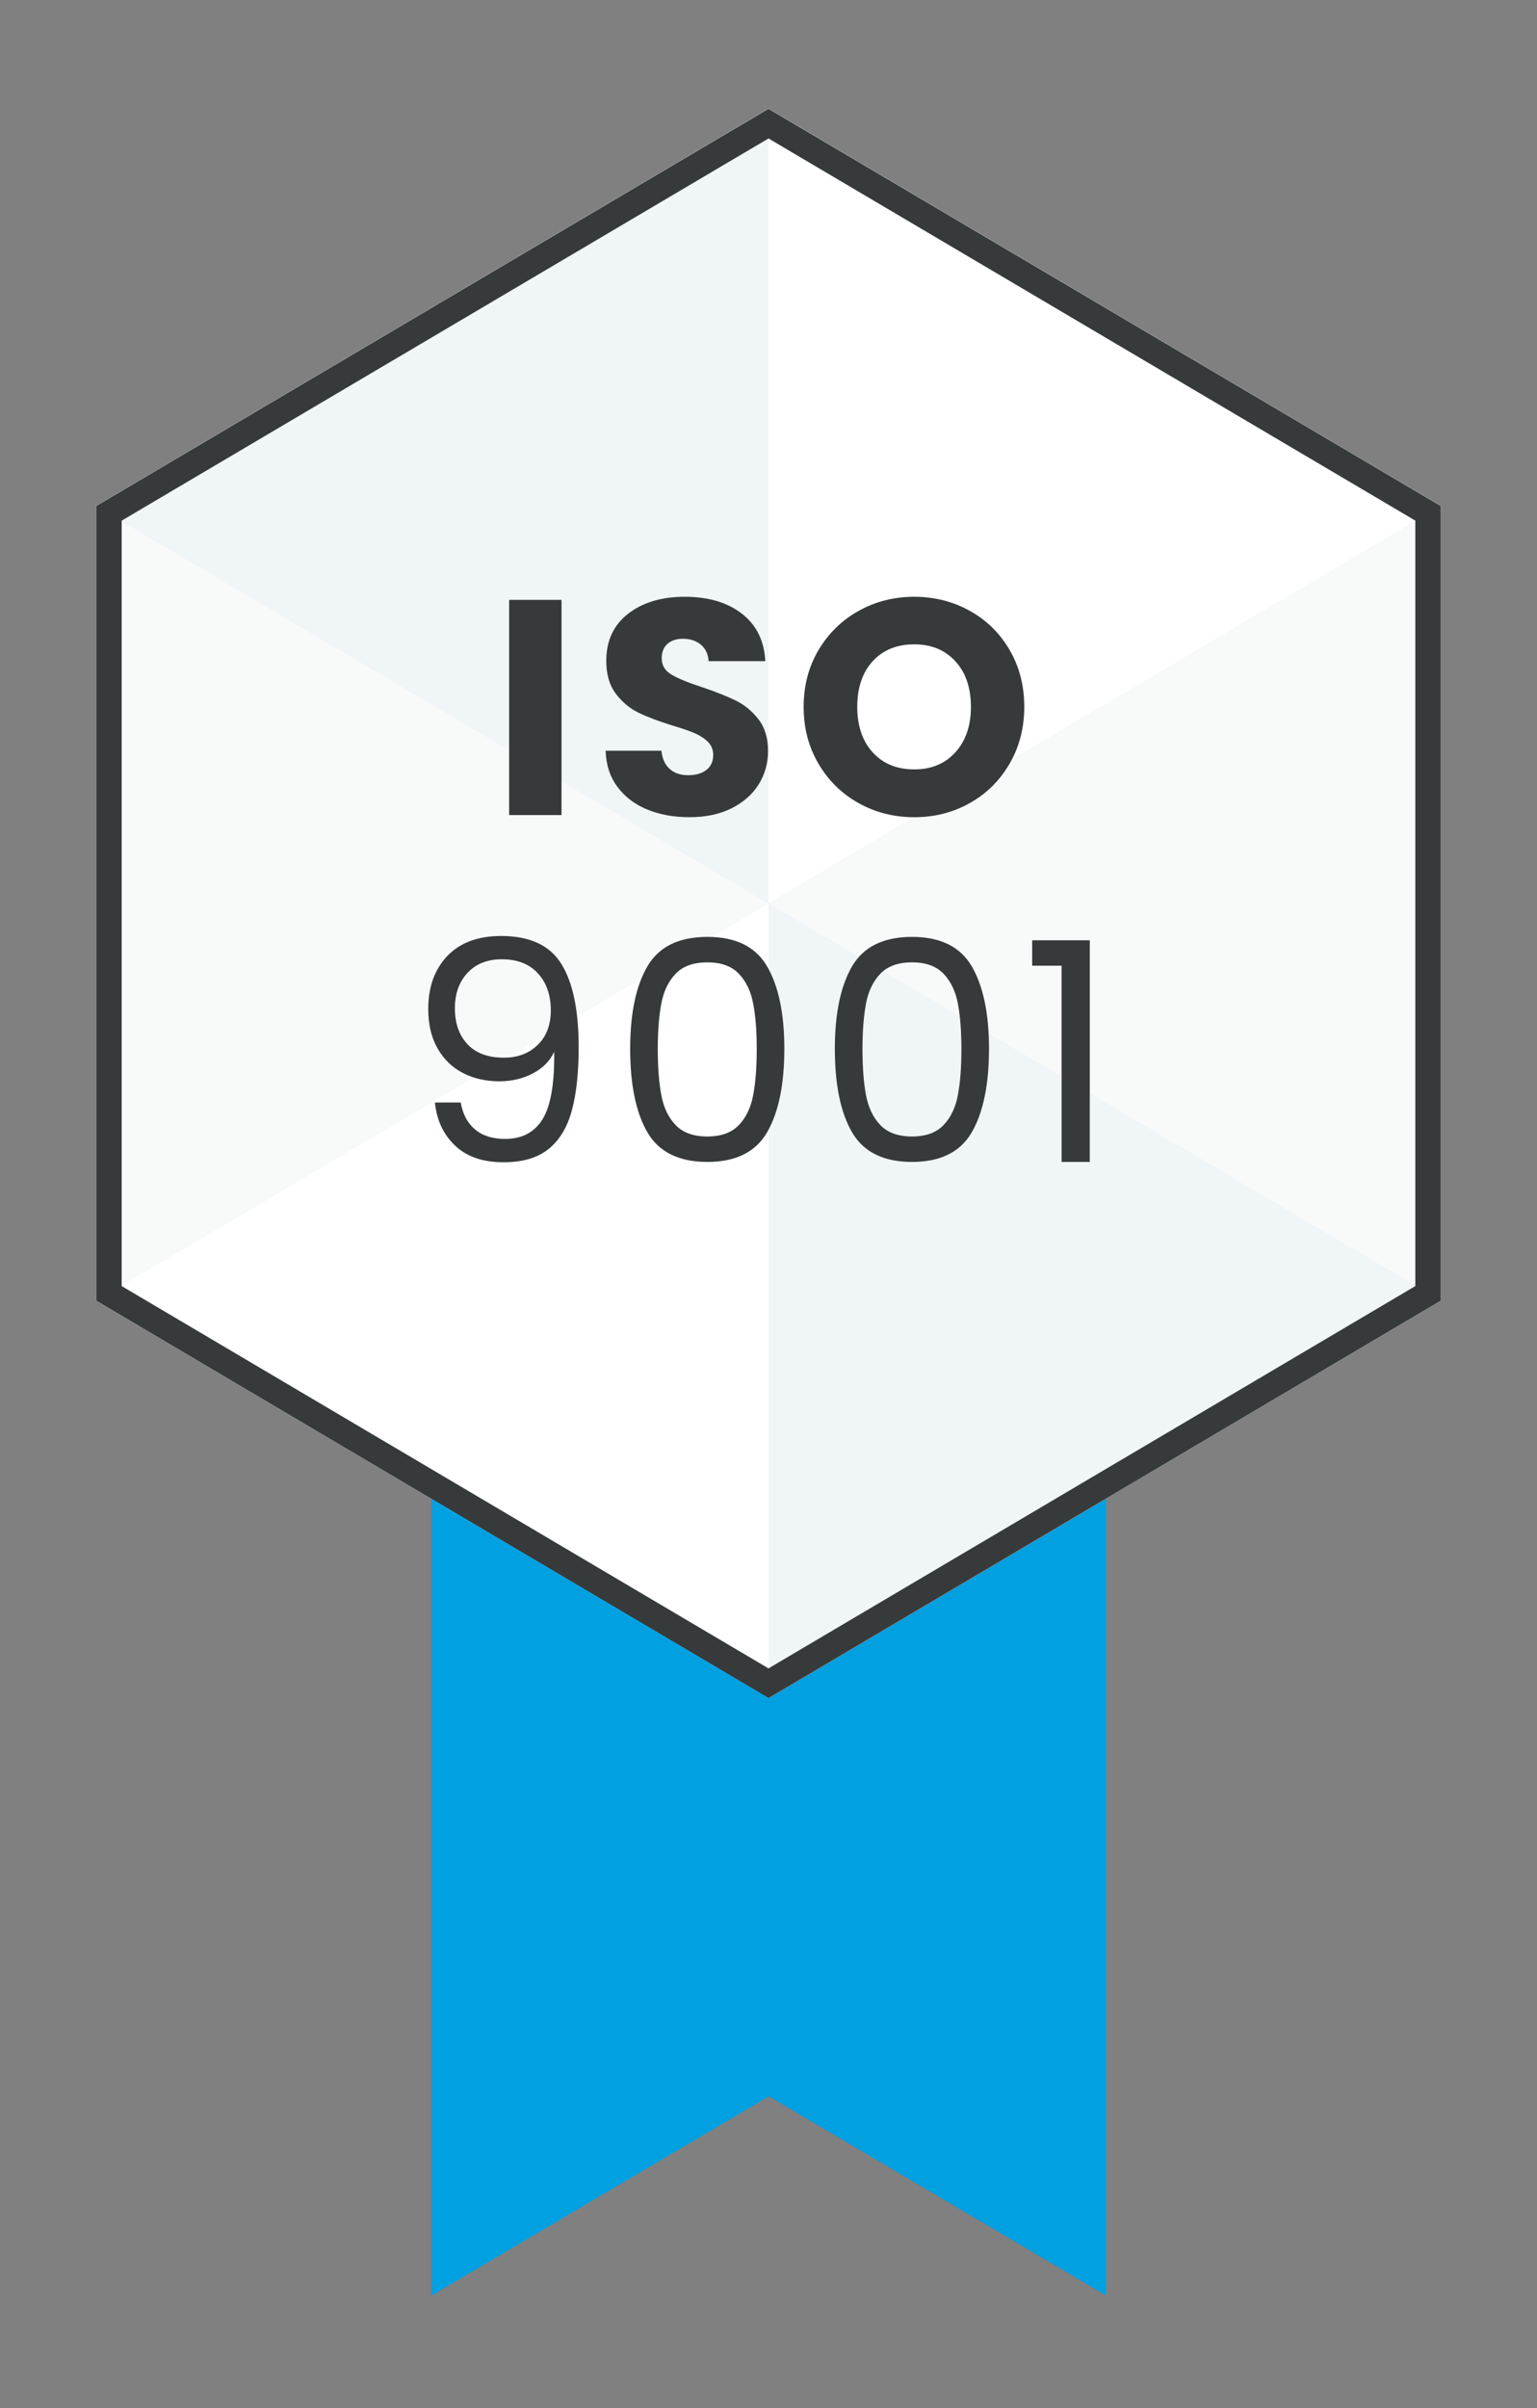 <?xml version="1.0" encoding="utf-8"?>
<!-- Generator: Adobe Illustrator 27.4.1, SVG Export Plug-In . SVG Version: 6.00 Build 0)  -->
<svg version="1.1" id="Layer_1" xmlns="http://www.w3.org/2000/svg" xmlns:xlink="http://www.w3.org/1999/xlink" x="0px" y="0px"
	 viewBox="0 0 60.19 94.264" style="enable-background:new 0 0 60.19 94.264;" xml:space="preserve">
<rect x="0" y="0" width="60.19" height="94.264" fill="#808080" stroke="none"/>
<style type="text/css">
	.st0{fill:#00A0E1;}
	.st1{fill:#FFFFFF;}
	.st2{fill:#F0F5F7;}
	.st3{fill:#F8FAFA;}
	.st4{fill:#373A3B;}
	.st5{fill:#303434;}
	.st6{fill:#2A2E30;}
</style>
<g>
	<polygon class="st0" points="30.095,50.867 16.888,58.665 16.888,74.261 16.888,74.261 16.888,89.856 30.095,82.058 43.302,89.856 
		43.302,74.261 43.302,58.665 	"/>
	<polygon class="st1" points="56.428,19.808 30.095,4.254 30.095,35.362 	"/>
	<polygon class="st1" points="3.762,19.808 30.095,4.254 30.095,35.362 	"/>
	<polygon class="st1" points="56.428,50.912 30.095,35.359 30.095,66.466 	"/>
	<polygon class="st1" points="30.095,35.362 56.428,50.915 56.428,19.808 	"/>
	<polygon class="st1" points="3.762,50.912 30.095,35.359 30.095,66.466 	"/>
	<polygon class="st1" points="30.095,35.362 3.762,50.915 3.762,19.808 	"/>
	<polygon class="st1" points="56.428,19.808 30.095,4.254 30.095,35.362 	"/>
	<polygon class="st2" points="3.762,19.808 30.095,4.254 30.095,35.362 	"/>
	<polygon class="st2" points="56.428,50.912 30.095,35.359 30.095,66.466 	"/>
	<polygon class="st3" points="30.095,35.362 56.428,50.915 56.428,19.808 	"/>
	<polygon class="st1" points="3.762,50.912 30.095,35.359 30.095,66.466 	"/>
	<polygon class="st3" points="30.095,35.362 3.762,50.915 3.762,19.808 	"/>
	<g>
		<path class="st4" d="M30.095,5.42l25.33,14.959v29.963l-25.33,14.965L4.765,50.342V20.38L30.095,5.42 M30.095,4.259l-26.33,15.55
			v31.1l0.01,0.01l26.32,15.55l26.32-15.55l0.01-0.01v-31.1L30.095,4.259L30.095,4.259z"/>
	</g>
	<g>
		<polygon class="st4" points="56.425,50.909 56.415,50.919 56.425,50.919 56.425,50.909 		"/>
	</g>
	<g>
		<polygon class="st4" points="3.765,50.909 3.765,50.919 3.775,50.919 3.765,50.909 		"/>
	</g>
	<path class="st4" d="M21.99,23.481v8.424h-2.052v-8.424H21.99z"/>
	<path class="st4" d="M25.349,31.689c-0.488-0.2-0.878-0.496-1.17-0.888c-0.292-0.393-0.446-0.864-0.462-1.416h2.185
		c0.031,0.312,0.14,0.55,0.323,0.714c0.185,0.164,0.424,0.246,0.721,0.246c0.304,0,0.544-0.07,0.72-0.21s0.264-0.334,0.264-0.582
		c0-0.208-0.07-0.38-0.21-0.517c-0.14-0.136-0.312-0.247-0.516-0.336c-0.204-0.088-0.494-0.188-0.87-0.3
		c-0.544-0.168-0.988-0.336-1.332-0.504s-0.641-0.416-0.888-0.744c-0.248-0.328-0.372-0.756-0.372-1.284
		c0-0.783,0.283-1.397,0.852-1.842c0.568-0.443,1.309-0.666,2.22-0.666c0.929,0,1.676,0.223,2.244,0.666
		c0.568,0.444,0.872,1.062,0.912,1.854h-2.22c-0.017-0.272-0.116-0.486-0.3-0.643c-0.185-0.155-0.42-0.233-0.708-0.233
		c-0.248,0-0.448,0.065-0.601,0.197c-0.151,0.133-0.228,0.322-0.228,0.57c0,0.272,0.128,0.484,0.384,0.636
		c0.256,0.152,0.656,0.316,1.2,0.492c0.544,0.185,0.985,0.36,1.326,0.528c0.34,0.168,0.634,0.412,0.882,0.731
		c0.248,0.32,0.372,0.732,0.372,1.236c0,0.48-0.122,0.916-0.366,1.308c-0.244,0.393-0.599,0.704-1.062,0.937
		s-1.012,0.348-1.644,0.348C26.389,31.989,25.837,31.889,25.349,31.689z"/>
	<path class="st4" d="M33.624,31.437c-0.66-0.368-1.184-0.882-1.572-1.542c-0.388-0.66-0.581-1.402-0.581-2.226
		c0-0.824,0.193-1.564,0.581-2.221c0.389-0.655,0.912-1.168,1.572-1.536c0.66-0.367,1.386-0.552,2.178-0.552
		s1.519,0.185,2.179,0.552c0.66,0.368,1.18,0.881,1.56,1.536c0.38,0.656,0.57,1.396,0.57,2.221c0,0.823-0.192,1.565-0.576,2.226
		s-0.904,1.174-1.56,1.542c-0.656,0.368-1.381,0.552-2.173,0.552S34.284,31.805,33.624,31.437z M37.416,29.445
		c0.404-0.447,0.606-1.04,0.606-1.775c0-0.744-0.202-1.339-0.606-1.782c-0.404-0.444-0.941-0.666-1.614-0.666
		c-0.68,0-1.222,0.22-1.626,0.66c-0.403,0.439-0.605,1.036-0.605,1.788c0,0.743,0.202,1.338,0.605,1.781
		c0.404,0.444,0.946,0.666,1.626,0.666C36.474,30.117,37.011,29.893,37.416,29.445z"/>
	<path class="st4" d="M18.6,44.209c0.292,0.248,0.686,0.372,1.182,0.372c0.664,0,1.154-0.26,1.471-0.78
		c0.315-0.52,0.466-1.396,0.449-2.628c-0.168,0.36-0.447,0.643-0.84,0.847c-0.392,0.204-0.828,0.306-1.308,0.306
		c-0.536,0-1.014-0.11-1.435-0.33c-0.42-0.22-0.75-0.542-0.989-0.966c-0.24-0.424-0.36-0.937-0.36-1.536
		c0-0.855,0.248-1.546,0.744-2.07c0.496-0.523,1.2-0.786,2.112-0.786c1.119,0,1.905,0.364,2.357,1.093
		c0.452,0.728,0.678,1.812,0.678,3.252c0,1.008-0.09,1.84-0.27,2.496c-0.18,0.655-0.484,1.156-0.912,1.5s-1.014,0.516-1.758,0.516
		c-0.816,0-1.452-0.22-1.908-0.66c-0.456-0.439-0.716-1-0.78-1.68h1.009C18.121,43.61,18.308,43.961,18.6,44.209z M21.054,40.904
		c0.344-0.332,0.516-0.782,0.516-1.351c0-0.6-0.168-1.083-0.504-1.451s-0.808-0.553-1.416-0.553c-0.56,0-1.006,0.177-1.338,0.528
		c-0.332,0.353-0.498,0.816-0.498,1.392c0,0.585,0.164,1.053,0.492,1.404c0.328,0.353,0.804,0.528,1.428,0.528
		C20.27,41.402,20.71,41.236,21.054,40.904z"/>
	<path class="st4" d="M25.35,37.831c0.448-0.771,1.231-1.158,2.352-1.158c1.112,0,1.893,0.387,2.341,1.158
		c0.447,0.772,0.672,1.847,0.672,3.222c0,1.4-0.225,2.488-0.672,3.265c-0.448,0.776-1.229,1.164-2.341,1.164
		c-1.12,0-1.903-0.388-2.352-1.164s-0.672-1.864-0.672-3.265C24.678,39.678,24.901,38.604,25.35,37.831z M29.495,39.284
		c-0.092-0.484-0.279-0.874-0.563-1.17s-0.694-0.444-1.23-0.444c-0.544,0-0.958,0.148-1.241,0.444
		c-0.284,0.296-0.473,0.686-0.564,1.17s-0.138,1.074-0.138,1.77c0,0.721,0.046,1.324,0.138,1.812s0.28,0.88,0.564,1.176
		c0.283,0.296,0.697,0.444,1.241,0.444c0.536,0,0.946-0.148,1.23-0.444s0.472-0.688,0.563-1.176
		c0.093-0.488,0.139-1.092,0.139-1.812C29.634,40.358,29.588,39.768,29.495,39.284z"/>
	<path class="st4" d="M33.365,37.831c0.448-0.771,1.231-1.158,2.352-1.158c1.112,0,1.893,0.387,2.341,1.158
		c0.447,0.772,0.672,1.847,0.672,3.222c0,1.4-0.225,2.488-0.672,3.265c-0.448,0.776-1.229,1.164-2.341,1.164
		c-1.12,0-1.903-0.388-2.352-1.164s-0.672-1.864-0.672-3.265C32.693,39.678,32.917,38.604,33.365,37.831z M37.511,39.284
		c-0.092-0.484-0.279-0.874-0.563-1.17s-0.694-0.444-1.23-0.444c-0.544,0-0.958,0.148-1.241,0.444
		c-0.284,0.296-0.473,0.686-0.564,1.17s-0.138,1.074-0.138,1.77c0,0.721,0.046,1.324,0.138,1.812s0.28,0.88,0.564,1.176
		c0.283,0.296,0.697,0.444,1.241,0.444c0.536,0,0.946-0.148,1.23-0.444s0.472-0.688,0.563-1.176
		c0.093-0.488,0.139-1.092,0.139-1.812C37.649,40.358,37.603,39.768,37.511,39.284z"/>
	<path class="st4" d="M40.421,37.801v-0.995h2.256v8.676h-1.104v-7.681H40.421z"/>
</g>
</svg>

